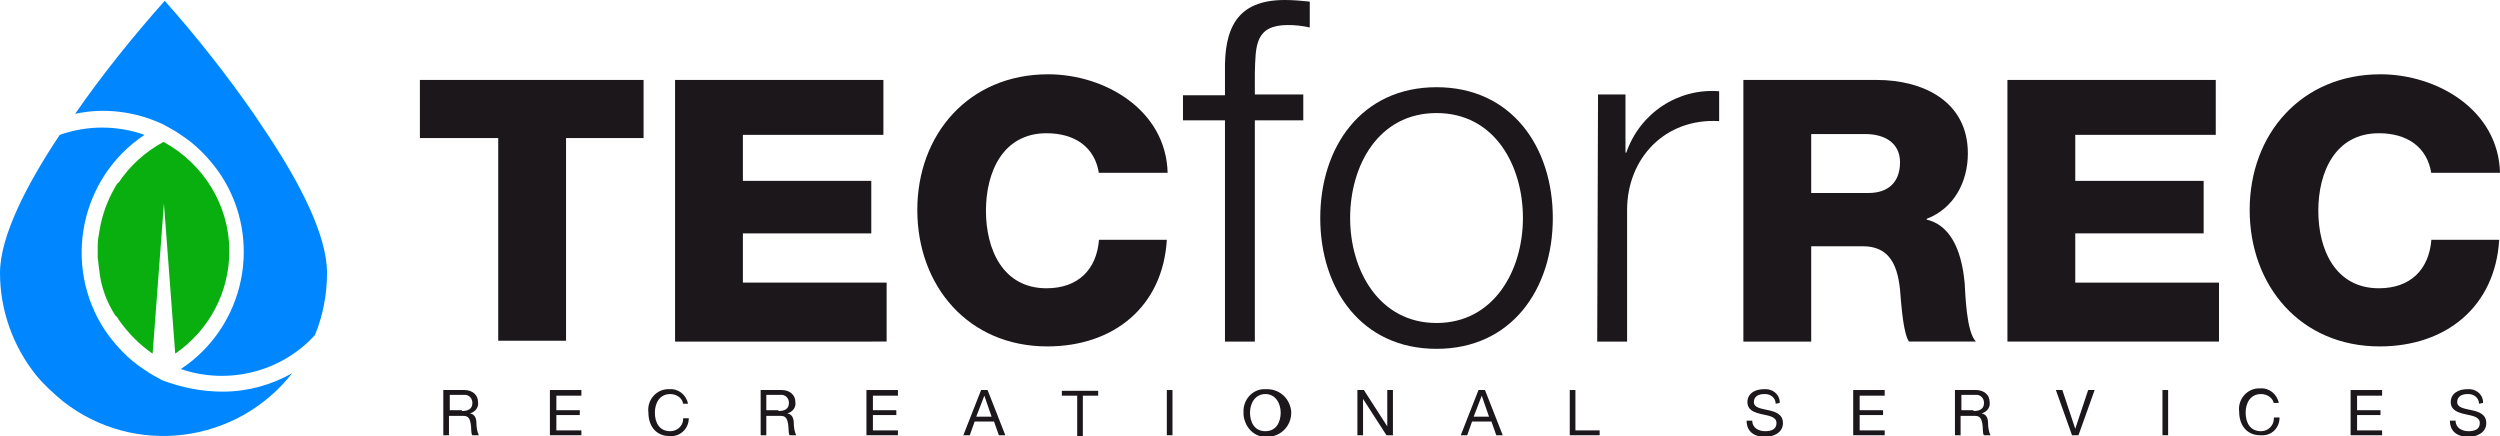 <?xml version="1.0" encoding="UTF-8"?>
<!-- Generator: Adobe Illustrator 27.8.1, SVG Export Plug-In . SVG Version: 6.00 Build 0)  -->
<svg xmlns="http://www.w3.org/2000/svg" xmlns:xlink="http://www.w3.org/1999/xlink" version="1.1" id="Layer_1" x="0px" y="0px" viewBox="0 0 309.6 54" style="enable-background:new 0 0 309.6 54;" xml:space="preserve">
<style type="text/css">
	.st0{fill:#0087FF;}
	.st1{fill:#08AF0F;}
	.st2{fill:#1B171B;}
</style>
<g id="Group_14697" transform="translate(0 0)">
	<g>
		<g id="Group_14696" transform="translate(0 0)">
			<path id="Path_8485" class="st0" d="M27.6,48.5c3,0,6-0.8,8.6-2.3C29.3,55,16.6,56.6,7.8,49.7c-1.2-1-2.3-2-3.3-3.2     C1.6,42.9,0,38.4,0,33.8c0-4.6,3.4-11.1,7.4-17.1h0c3.4-1.2,7.1-1.2,10.5,0c-8,5.3-10.2,16.2-4.9,24.2c1.3,1.9,2.9,3.6,4.9,4.9     c0.7,0.5,1.5,0.9,2.2,1.3C22.5,48,25,48.5,27.6,48.5"></path>
			<path id="Path_8486" class="st0" d="M40.5,33.8c0,2.6-0.5,5.3-1.5,7.7c0,0,0,0,0,0c-4.2,4.6-10.8,6.2-16.6,4.2     c8-5.3,10.2-16.1,4.9-24.1c-1.3-1.9-2.9-3.6-4.9-4.9c-0.7-0.5-1.5-0.9-2.2-1.3c-3.4-1.6-7.3-2.1-10.9-1.3     c3.4-4.9,7.1-9.5,11.1-14c4,4.5,7.7,9.2,11.1,14.1c0.6,0.9,1.2,1.8,1.8,2.7C37.2,22.8,40.5,29.2,40.5,33.8"></path>
			<path id="Path_8487" class="st1" d="M28.4,31.1c0,5.1-2.5,9.8-6.7,12.7l-1.4-18.6l-1.4,18.6c-1.6-1.1-3-2.5-4.2-4.2     c-0.1-0.2-0.2-0.4-0.4-0.5c-1.1-1.7-1.8-3.6-2-5.6c-0.1-0.5-0.1-1-0.2-1.6c0-0.3,0-0.5,0-0.8s0-0.5,0-0.8c0-0.5,0.1-1,0.2-1.6     c0.3-2,1-3.9,2-5.6c0.1-0.2,0.2-0.4,0.4-0.5c1.4-2.1,3.3-3.8,5.5-5c0,0,0,0,0.1,0C25.2,20.3,28.4,25.4,28.4,31.1"></path>
			<path id="Path_8488" class="st2" d="M57.2,50.9c0.7,0,1.3-0.2,1.3-1c0-0.5-0.3-0.9-0.8-1c-0.1,0-0.1,0-0.2,0h-1.8v1.9H57.2z      M54.9,48.3h2.6c1,0,1.7,0.6,1.7,1.5c0.1,0.6-0.3,1.2-1,1.4v0c0.6,0.1,0.8,0.6,0.8,1.2c0,0.5,0.1,1.1,0.3,1.5h-0.8     c-0.2-0.2-0.1-0.8-0.2-1.4c-0.1-0.5-0.2-1-0.9-1h-1.8v2.4h-0.7V48.3z"></path>
			<path id="Path_8489" class="st2" d="M68.1,48.3h3.9V49h-3.1v1.8h2.9v0.6h-2.9v1.9h3.1v0.6h-3.9L68.1,48.3z"></path>
			<path id="Path_8490" class="st2" d="M84.6,50c-0.1-0.7-0.8-1.2-1.6-1.2c-1.3,0-1.9,1.1-1.9,2.3c0,1.3,0.6,2.3,1.9,2.3     c0.9,0,1.6-0.7,1.6-1.5c0,0,0,0,0-0.1h0.7c0,1.3-1.1,2.3-2.3,2.2c0,0-0.1,0-0.1,0c-1.7,0-2.6-1.3-2.6-2.9     c-0.2-1.5,0.9-2.8,2.3-2.9c0.1,0,0.2,0,0.3,0c1.1-0.1,2.1,0.7,2.3,1.8H84.6z"></path>
			<path id="Path_8491" class="st2" d="M96.4,50.9c0.7,0,1.3-0.2,1.3-1c0-0.5-0.3-0.9-0.8-1c-0.1,0-0.1,0-0.2,0h-1.8v1.9H96.4z      M94.2,48.3h2.6c1,0,1.7,0.6,1.7,1.5c0.1,0.6-0.3,1.2-1,1.4v0c0.6,0.1,0.8,0.6,0.8,1.2c0,0.5,0.1,1.1,0.3,1.5h-0.8     c-0.2-0.2-0.1-0.8-0.2-1.4c-0.1-0.5-0.2-1-0.9-1h-1.8v2.4h-0.7L94.2,48.3z"></path>
			<path id="Path_8492" class="st2" d="M107.3,48.3h3.9V49h-3.1v1.8h2.9v0.6h-2.9v1.9h3.1v0.6h-3.9L107.3,48.3z"></path>
			<path id="Path_8493" class="st2" d="M120.9,51.6h1.9l-0.9-2.6h0L120.9,51.6z M121.5,48.3h0.8l2.2,5.6h-0.8l-0.6-1.7h-2.4     l-0.6,1.7h-0.8L121.5,48.3z"></path>
			<path id="Path_8494" class="st2" d="M133.4,49h-1.9v-0.6h4.5V49h-1.9v5h-0.7V49z"></path>
			<rect id="Rectangle_7434" x="144.5" y="48.3" class="st2" width="0.7" height="5.6"></rect>
			<path id="Path_8495" class="st2" d="M156.7,53.4c1.4,0,1.9-1.2,1.9-2.3s-0.6-2.3-1.9-2.3s-1.9,1.2-1.9,2.3S155.3,53.4,156.7,53.4      M156.7,48.2c1.6-0.1,3,1,3.2,2.7c0.1,1.6-1,3-2.7,3.2s-3-1-3.2-2.7c0-0.1,0-0.2,0-0.3c-0.1-1.5,1-2.8,2.4-2.9     C156.5,48.2,156.6,48.2,156.7,48.2"></path>
			<path id="Path_8496" class="st2" d="M168.1,48.3h0.8l2.9,4.5h0v-4.5h0.7v5.6h-0.8l-2.9-4.5h0v4.5h-0.7L168.1,48.3z"></path>
			<path id="Path_8497" class="st2" d="M182.5,51.6h1.9l-0.9-2.6h0L182.5,51.6z M183.1,48.3h0.8l2.2,5.6h-0.8l-0.6-1.7h-2.4     l-0.6,1.7h-0.8L183.1,48.3z"></path>
			<path id="Path_8498" class="st2" d="M194.4,48.3h0.7v5h3v0.6h-3.7L194.4,48.3z"></path>
			<path id="Path_8499" class="st2" d="M219.9,50c0-0.7-0.6-1.2-1.3-1.2c0,0-0.1,0-0.1,0c-0.6,0-1.3,0.2-1.3,1c0,0.7,0.9,0.8,1.8,1     s1.8,0.5,1.8,1.6c0,1.2-1.2,1.7-2.2,1.7c-1.3,0-2.3-0.6-2.3-2h0.7c0,0.9,0.8,1.3,1.6,1.3c0.7,0,1.4-0.2,1.4-1     c0-0.8-0.9-0.9-1.8-1.1s-1.8-0.5-1.8-1.5c0-1.1,1-1.6,2-1.6c1-0.1,1.9,0.5,2,1.5c0,0.1,0,0.2,0,0.2L219.9,50z"></path>
			<path id="Path_8500" class="st2" d="M229.5,48.3h3.9V49h-3.1v1.8h2.9v0.6h-2.9v1.9h3.1v0.6h-3.9L229.5,48.3z"></path>
			<path id="Path_8501" class="st2" d="M244.4,50.9c0.7,0,1.3-0.2,1.3-1c0-0.5-0.3-0.9-0.8-1c-0.1,0-0.1,0-0.2,0h-1.8v1.9H244.4z      M242.1,48.3h2.6c1,0,1.7,0.6,1.7,1.5c0.1,0.6-0.3,1.2-1,1.4v0c0.6,0.1,0.8,0.6,0.8,1.2c0,0.5,0.1,1.1,0.3,1.5h-0.8     c-0.2-0.2-0.1-0.8-0.2-1.4c-0.1-0.5-0.2-1-0.9-1h-1.8v2.4h-0.7L242.1,48.3z"></path>
			<path id="Path_8502" class="st2" d="M257.4,53.9h-0.8l-2-5.6h0.8l1.6,4.8h0l1.6-4.8h0.8L257.4,53.9z"></path>
			<rect id="Rectangle_7435" x="267.8" y="48.3" class="st2" width="0.7" height="5.6"></rect>
			<path id="Path_8503" class="st2" d="M281.6,50c-0.1-0.7-0.8-1.2-1.6-1.2c-1.3,0-1.9,1.1-1.9,2.3c0,1.3,0.6,2.3,1.9,2.3     c0.9,0,1.6-0.7,1.6-1.6c0,0,0,0,0-0.1h0.7c0,1.3-1,2.3-2.3,2.2c0,0-0.1,0-0.1,0c-1.7,0-2.6-1.3-2.6-2.9c-0.2-1.5,0.9-2.8,2.3-2.9     c0.1,0,0.2,0,0.3,0c1.1-0.1,2.1,0.7,2.3,1.8H281.6z"></path>
			<path id="Path_8504" class="st2" d="M291.1,48.3h3.9V49h-3.1v1.8h2.9v0.6h-2.9v1.9h3.1v0.6h-3.9V48.3z"></path>
			<path id="Path_8505" class="st2" d="M307,50c0-0.7-0.6-1.2-1.3-1.2c0,0-0.1,0-0.1,0c-0.6,0-1.3,0.2-1.3,1c0,0.7,0.9,0.8,1.8,1     s1.8,0.5,1.8,1.6c0,1.2-1.2,1.7-2.2,1.7c-1.3,0-2.3-0.6-2.3-2h0.7c0,0.9,0.8,1.3,1.6,1.3c0.7,0,1.4-0.2,1.4-1     c0-0.8-0.9-0.9-1.8-1.1s-1.8-0.5-1.8-1.5c0-1.1,1-1.6,2-1.6c1-0.1,1.9,0.5,2,1.5c0,0.1,0,0.2,0,0.2L307,50z"></path>
			<path id="Path_8506" class="st2" d="M224.3,23.9h7.1c2.5,0,3.9-1.4,3.9-3.8c0-2.4-1.9-3.5-4.3-3.5h-6.7L224.3,23.9z M215.9,9.9     h16.5c5.7,0,11.3,2.6,11.3,9.1c0,3.5-1.7,6.8-5.1,8.1v0.1c3.4,0.8,4.4,4.7,4.7,7.8c0.1,1.4,0.2,6.1,1.4,7.3h-8.3     c-0.7-1.1-0.9-4.3-1-5.2c-0.2-3.3-0.8-6.6-4.7-6.6h-6.4v11.8h-8.4L215.9,9.9z"></path>
			<path id="Path_8507" class="st2" d="M248.6,9.9h25.8v6.8H257v5.7h15.9v6.5H257V35h17.8v7.3h-26.2V9.9z"></path>
			<path id="Path_8508" class="st2" d="M301.1,21.5c-0.5-3.3-3-5-6.5-5c-5.4,0-7.5,4.8-7.5,9.6s2.1,9.6,7.5,9.6c3.9,0,6.2-2.3,6.5-6     h8.4c-0.5,8.3-6.6,13.2-14.8,13.2c-9.8,0-16.1-7.5-16.1-16.9S285,9.2,294.8,9.2c7,0,14.6,4.4,14.8,12.2H301.1z"></path>
			<path id="Path_8509" class="st2" d="M79.8,17.1h-9.7v25.1h-8.4V17.1h-9.7V9.9h27.7V17.1z"></path>
			<path id="Path_8510" class="st2" d="M83.6,9.9h25.8v6.8H92v5.7h15.9v6.5H92V35h17.8v7.3H83.6V9.9z"></path>
			<path id="Path_8511" class="st2" d="M136.1,21.5c-0.5-3.3-3-5-6.5-5c-5.4,0-7.5,4.8-7.5,9.6s2.1,9.6,7.5,9.6c3.9,0,6.2-2.3,6.5-6     h8.4c-0.5,8.3-6.6,13.2-14.8,13.2c-9.8,0-16.1-7.5-16.1-16.9S120,9.2,129.8,9.2c7,0,14.6,4.4,14.8,12.2H136.1z"></path>
			<path id="Path_8512" class="st2" d="M161.4,14.9h-6v27.4h-3.7V14.9h-5.2v-3.1h5.2V8.9c-0.1-5.3,1.4-8.9,7.4-8.9     c1.1,0,2.1,0.1,3.1,0.2v3.2c-0.9-0.2-1.8-0.3-2.7-0.3c-4.1,0-4,2.6-4.1,5.9v2.7h6L161.4,14.9z"></path>
			<path id="Path_8513" class="st2" d="M167.2,27c0,6.5,3.6,13,10.7,13s10.7-6.5,10.7-13s-3.5-13-10.7-13S167.2,20.5,167.2,27      M192.3,27c0,8.8-5.1,16.2-14.4,16.2s-14.4-7.4-14.4-16.2s5.1-16.2,14.4-16.2S192.3,18.2,192.3,27"></path>
			<path id="Path_8514" class="st2" d="M197.9,11.7h3.4v7.2h0.1c1.7-4.9,6.4-8,11.5-7.6V15c-6.7-0.4-11.4,4.6-11.4,11v16.3h-3.7     L197.9,11.7z"></path>
		</g>
	</g>
</g>
</svg>
